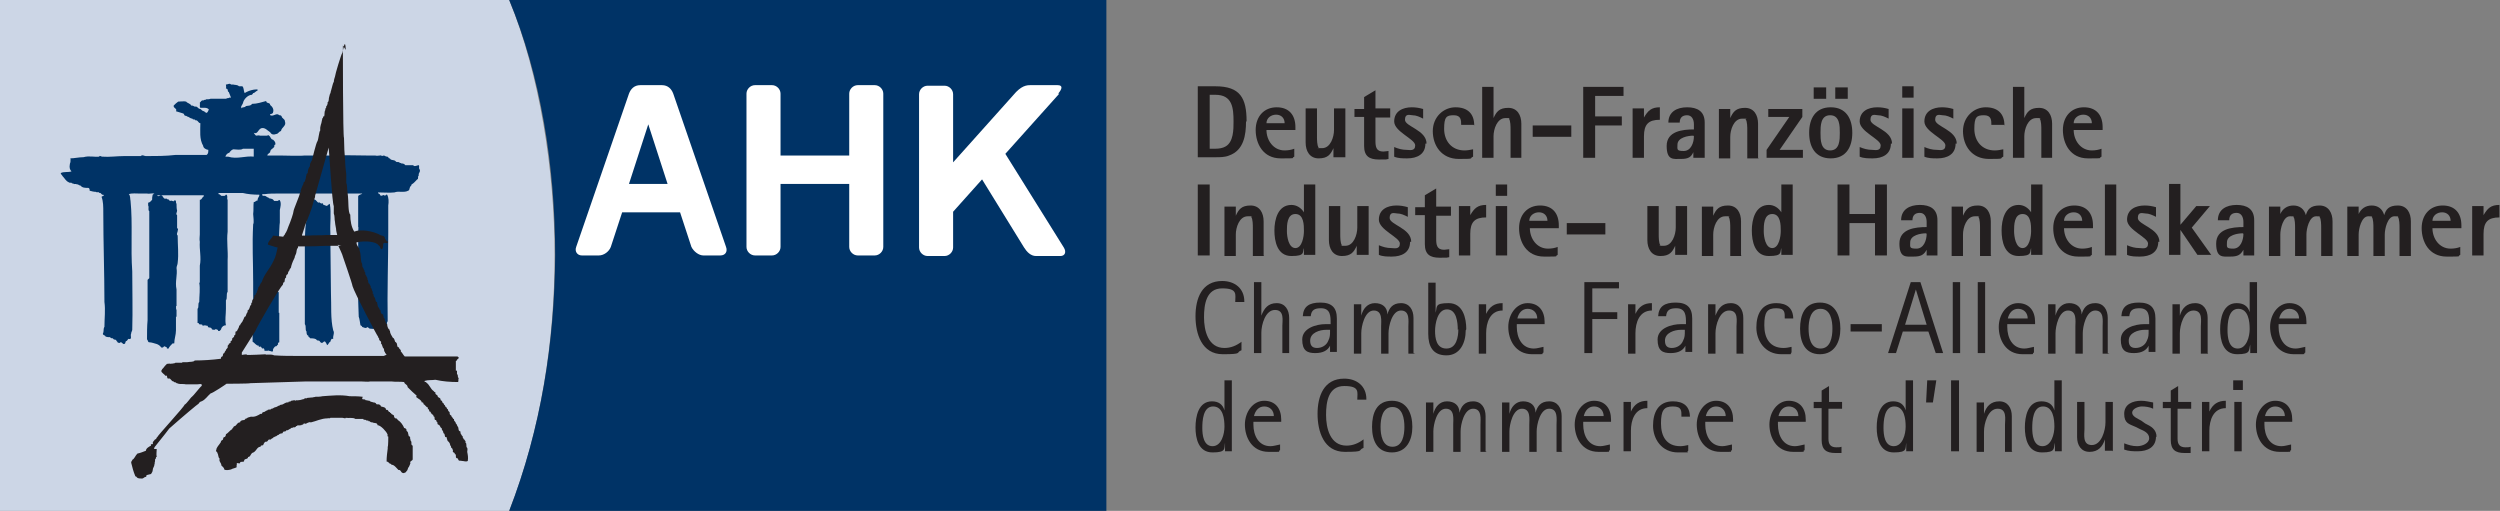 <?xml version="1.0" encoding="UTF-8"?> <svg xmlns="http://www.w3.org/2000/svg" id="svg2" version="1.1" viewBox="0 0 440.4 90"><rect x="0" y="0" width="440.4" height="90" fill="#808080" stroke="none"/><defs><style> .st0, .st1 { fill: #036; } .st2 { fill: #fff; } .st2, .st3, .st1 { fill-rule: evenodd; } .st4, .st3 { fill: #231f20; } .st5 { fill: #ccd6e6; } </style></defs><g id="g14"><g id="g20"><path id="path22" class="st3" d="M215.7,75.2c0,1.2-.5,3.4-2.1,3.4s-1.8-2-1.8-3.2.1-3.8,1.9-3.8,2,2.3,2,3.5M217,79.5v-12.5h-1.3v5.3h0c-.3-1.1-1.1-1.6-2.2-1.6-2.4,0-2.9,2.7-2.9,4.6s.5,4.4,3,4.4,2-.7,2.2-1.7h0v1.5h1.3,0Z"></path></g><g id="g24"><path id="path26" class="st3" d="M224.3,73.3h-3.4c.2-.9.8-1.7,1.8-1.7s1.7.7,1.7,1.7M225.7,74.3v-.4c0-1.9-1-3.3-3-3.3s-3.4,2-3.4,4.2,1.2,4.8,4.2,4.8,1.3,0,2-.3v-1c-.6.1-1.1.3-1.7.3-2.1,0-3-1.9-3-3.8v-.5h5Z"></path></g><g id="g28"><path id="path30" class="st3" d="M240.7,70.3c0-2.3-1.7-3.6-3.9-3.6-3.6,0-4.7,3.1-4.7,6.2s1.1,6.7,4.8,6.7,2.2-.3,3.3-.7v-1.5c-.9.7-1.9,1.1-3,1.1-2.9,0-3.6-3.1-3.6-5.4s.4-5.1,3.2-5.1,2.3,1.1,2.3,2.4h1.6Z"></path></g><g id="g32"><path id="path34" class="st3" d="M247.4,75.2c0,1.4-.3,3.5-2.1,3.5s-2.1-2.1-2.1-3.5.3-3.5,2.1-3.5,2.1,2.1,2.1,3.5M248.8,75.2c0-2.3-.9-4.6-3.6-4.6s-3.5,2.2-3.5,4.6.9,4.5,3.5,4.5,3.6-2.2,3.6-4.5"></path></g><g id="g36"><path id="path38" class="st3" d="M261.7,79.5v-6.2c0-1.4-.7-2.6-2.2-2.6s-2.1.9-2.4,2h0c0-1.3-.9-2-2.2-2s-2.1,1-2.4,2.2h0v-2h-1.3v8.7h1.3v-3.6c0-1.2.6-4,2.2-4s1.3,1.9,1.3,2.8v4.8h1.3v-3.6c0-1.2.6-4,2.2-4s1.3,1.9,1.3,2.8v4.8h1.3-.2Z"></path></g><g id="g40"><path id="path42" class="st3" d="M275.1,79.5v-6.2c0-1.4-.7-2.6-2.2-2.6s-2.1.9-2.4,2h0c0-1.3-.9-2-2.2-2s-2.1,1-2.4,2.2h0v-2h-1.3v8.7h1.3v-3.6c0-1.2.6-4,2.2-4s1.3,1.9,1.3,2.8v4.8h1.3v-3.6c0-1.2.6-4,2.2-4s1.3,1.9,1.3,2.8v4.8h1.3-.2Z"></path></g><g id="g44"><path id="path46" class="st3" d="M282.4,73.3h-3.4c.2-.9.8-1.7,1.8-1.7s1.7.7,1.7,1.7M283.8,74.3v-.4c0-1.9-1-3.3-3-3.3s-3.4,2-3.4,4.2,1.2,4.8,4.2,4.8,1.3,0,2-.3v-1c-.6.1-1.1.3-1.7.3-2.1,0-3-1.9-3-3.8v-.5h5Z"></path></g><g id="g48"><path id="path50" class="st3" d="M290.2,71.9v-1.3c-1.4,0-2.3.6-2.9,1.9h0v-1.7h-1.3v8.7h1.3v-3.6c0-1.9.7-4,2.9-4"></path></g><g id="g52"><path id="path54" class="st3" d="M297.7,73.5c0-1.9-1.1-2.8-3-2.8-2.6,0-3.5,2-3.5,4.3s1.5,4.7,4.4,4.7,1.2,0,1.8-.3v-1c-.5.1-.9.2-1.4.2-2.4,0-3.4-1.7-3.4-4s.5-3,2.1-3,1.5.8,1.5,1.8h1.5Z"></path></g><g id="g56"><path id="path58" class="st3" d="M303.9,73.3h-3.4c.2-.9.8-1.7,1.8-1.7s1.7.7,1.7,1.7M305.3,74.3v-.4c0-1.9-1-3.3-3-3.3s-3.4,2-3.4,4.2,1.2,4.8,4.2,4.8,1.3,0,2-.3v-1c-.6.1-1.1.3-1.7.3-2.1,0-3-1.9-3-3.8v-.5h5Z"></path></g><g id="g60"><path id="path62" class="st3" d="M316.7,73.3h-3.4c.2-.9.8-1.7,1.8-1.7s1.7.7,1.7,1.7M318.1,74.3v-.4c0-1.9-1-3.3-3-3.3s-3.4,2-3.4,4.2,1.2,4.8,4.2,4.8,1.3,0,2-.3v-1c-.6.1-1.1.3-1.7.3-2.1,0-3-1.9-3-3.8v-.5h5Z"></path></g><g id="g64"><path id="path66" class="st3" d="M324.5,71.9v-1.1h-2.3v-2.8l-1.3.8v2h-1.4v1.1h1.4v5.6c0,1.7.8,2.3,2.4,2.3s.7,0,1.1,0v-1.1c-.3.1-.5.1-.9.1-1,0-1.4-.5-1.4-1.5v-5.3h2.4Z"></path></g><g id="g68"><path id="path70" class="st3" d="M335.7,75.2c0,1.2-.5,3.4-2.1,3.4s-1.8-2-1.8-3.2.1-3.8,1.9-3.8,2,2.3,2,3.5M337,79.5v-12.5h-1.3v5.3h0c-.3-1.1-1.1-1.6-2.2-1.6-2.4,0-2.9,2.7-2.9,4.6s.5,4.4,3,4.4,2-.7,2.2-1.7h0v1.5h1.3,0Z"></path></g><g id="g72"><path id="path74" class="st3" d="M341.2,67h-1.7l-.2,3.9h1.2l.6-3.9h0Z"></path></g><path id="path76" class="st3" d="M345.1,67h-1.4v12.5h1.4v-12.5Z"></path><g id="g78"><path id="path80" class="st3" d="M354.4,79.5v-6.2c0-1.4-.7-2.6-2.2-2.6s-2.3.9-2.7,2.2h0v-2h-1.3v8.7h1.3v-3.6c0-1.4.7-4,2.4-4s1.3,1.9,1.3,2.8v4.8h1.3,0Z"></path></g><g id="g82"><path id="path84" class="st3" d="M361.9,75.2c0,1.2-.5,3.4-2.1,3.4s-1.8-2-1.8-3.2.1-3.8,1.9-3.8,2,2.3,2,3.5M363.2,79.5v-12.5h-1.3v5.3h0c-.3-1.1-1.1-1.6-2.3-1.6-2.4,0-2.9,2.7-2.9,4.6s.5,4.4,3,4.4,2-.7,2.3-1.7h0v1.5h1.3,0Z"></path></g><g id="g86"><path id="path88" class="st3" d="M372.2,79.5v-8.7h-1.3v3.6c0,1.4-.7,4-2.4,4s-1.3-1.9-1.3-2.8v-4.8h-1.3v6.2c0,1.4.7,2.6,2.2,2.6s2.3-.9,2.7-2.2h0v2h1.3Z"></path></g><g id="g90"><path id="path92" class="st3" d="M379.9,77c0-1.4-1-1.9-2-2.4l-.7-.5c-.5-.3-1.6-.7-1.6-1.4s1.1-1.1,1.7-1.1,1.4.1,2,.4v-1.1c-.7-.1-1.3-.3-2.1-.3-1.5,0-3,.6-3,2.3s.9,1.8,2,2.3l.8.4c.7.3,1.6.7,1.6,1.6s-1.2,1.4-2.1,1.4-1.5-.2-2.3-.5v1.1c.8.3,1.6.3,2.4.3,1.7,0,3.2-.7,3.2-2.6"></path></g><g id="g94"><path id="path96" class="st3" d="M386,71.9v-1.1h-2.3v-2.8l-1.3.8v2h-1.4v1.1h1.4v5.6c0,1.7.8,2.3,2.4,2.3s.7,0,1.1,0v-1.1c-.3.1-.5.1-.9.1-1,0-1.4-.5-1.4-1.5v-5.3h2.4Z"></path></g><g id="g98"><path id="path100" class="st3" d="M392.1,71.9v-1.3c-1.4,0-2.3.6-2.9,1.9h0v-1.7h-1.3v8.7h1.3v-3.6c0-1.9.7-4,2.9-4"></path></g><path id="path102" class="st3" d="M394.9,70.8h-1.3v8.7h1.3v-8.7ZM395.1,67h-1.7v1.7h1.7v-1.7Z"></path><g id="g104"><path id="path106" class="st3" d="M402.4,73.3h-3.4c.2-.9.8-1.7,1.8-1.7s1.7.7,1.7,1.7M403.8,74.3v-.4c0-1.9-1-3.3-3-3.3s-3.4,2-3.4,4.2,1.2,4.8,4.2,4.8,1.3,0,2-.3v-1c-.6.1-1.1.3-1.7.3-2.1,0-3-1.9-3-3.8v-.5h5,0Z"></path></g><g id="g108"><path id="path110" class="st3" d="M219.2,53.1c0-2.3-1.7-3.6-3.9-3.6-3.6,0-4.7,3.1-4.7,6.2s1.1,6.7,4.8,6.7,2.2-.3,3.3-.7v-1.5c-.9.7-1.9,1.1-3,1.1-2.9,0-3.6-3.1-3.6-5.4s.4-5.1,3.2-5.1,2.3,1.1,2.3,2.4h1.6Z"></path></g><g id="g112"><path id="path114" class="st3" d="M227.1,62.2v-6.2c0-1.4-.7-2.6-2.2-2.6s-2.2.9-2.7,2.2h0v-5.9h-1.3v12.5h1.3v-3.6c0-1.4.7-4,2.4-4s1.3,1.9,1.3,2.8v4.8h1.3,0Z"></path></g><g id="g116"><path id="path118" class="st3" d="M234.3,58.3c0,.7,0,1.1-.3,1.7-.3.8-1.1,1.3-2,1.3s-1.2-.5-1.2-1.3c0-1.4,1.7-1.9,2.8-1.9h.7,0ZM235.5,62.2v-6.1c0-1.9-.9-2.8-2.9-2.8s-3,.7-3.1,2.4h1.4c.1-1.1.7-1.4,1.8-1.4,1.7,0,1.7,1.4,1.7,2.6v.2h-.9c-1.6,0-4.1.7-4.1,2.7s.9,2.4,2.3,2.4,2.2-.5,2.6-1.3h0v1.1h1.2Z"></path></g><g id="g120"><path id="path122" class="st3" d="M249,62.2v-6.2c0-1.4-.7-2.6-2.2-2.6s-2.1.9-2.4,2h0c0-1.3-.9-2-2.2-2s-2.1,1-2.4,2.2h0v-2h-1.3v8.7h1.3v-3.6c0-1.2.6-4,2.2-4s1.3,1.9,1.3,2.8v4.8h1.3v-3.6c0-1.2.6-4,2.2-4s1.3,1.9,1.3,2.8v4.8h1.3-.1Z"></path></g><g id="g124"><path id="path126" class="st3" d="M256.9,58c0,1.3-.3,3.4-2.1,3.4s-2-1.9-2-3.1.4-3.8,2.1-3.8,1.9,2.3,1.9,3.6M258.3,58c0-2-.6-4.6-3.1-4.6s-2,.6-2.3,1.7h0v-5.3h-1.3v9c0,2.2.8,3.8,3.2,3.8s3.4-2.2,3.4-4.4"></path></g><g id="g128"><path id="path130" class="st3" d="M264.7,54.7v-1.3c-1.4,0-2.3.6-2.9,1.9h0v-1.7h-1.3v8.7h1.3v-3.6c0-1.9.7-4,2.9-4"></path></g><g id="g132"><path id="path134" class="st3" d="M270.7,56.1h-3.4c.2-.9.8-1.7,1.8-1.7s1.7.7,1.7,1.7M272.1,57.1v-.4c0-1.9-1-3.3-3-3.3s-3.4,2-3.4,4.2,1.2,4.8,4.2,4.8,1.3,0,2-.3v-1c-.6.1-1.1.3-1.7.3-2.1,0-3-1.9-3-3.8v-.5h5Z"></path></g><g id="g136"><path id="path138" class="st3" d="M285.2,50.9v-1.2h-6.1v12.5h1.4v-6h4.4v-1.2h-4.4v-4.2h4.7Z"></path></g><g id="g140"><path id="path142" class="st3" d="M291,54.7v-1.3c-1.4,0-2.3.6-2.9,1.9h0v-1.7h-1.3v8.7h1.3v-3.6c0-1.9.7-4,2.9-4"></path></g><g id="g144"><path id="path146" class="st3" d="M296.8,58.3c0,.7,0,1.1-.3,1.7-.3.8-1.1,1.3-2,1.3s-1.2-.5-1.2-1.3c0-1.4,1.7-1.9,2.8-1.9h.7,0ZM298.1,62.2v-6.1c0-1.9-.9-2.8-2.9-2.8s-3,.7-3.1,2.4h1.4c.1-1.1.7-1.4,1.8-1.4,1.7,0,1.7,1.4,1.7,2.6v.2h-.9c-1.6,0-4.1.7-4.1,2.7s.9,2.4,2.3,2.4,2.2-.5,2.6-1.3h0v1.1h1.2Z"></path></g><g id="g148"><path id="path150" class="st3" d="M307.1,62.2v-6.2c0-1.4-.7-2.6-2.2-2.6s-2.2.9-2.7,2.2h0v-2h-1.3v8.7h1.3v-3.6c0-1.4.7-4,2.4-4s1.3,1.9,1.3,2.8v4.8h1.3,0Z"></path></g><g id="g152"><path id="path154" class="st3" d="M315.9,56.2c0-1.9-1.1-2.8-3-2.8-2.6,0-3.5,2-3.5,4.3s1.5,4.7,4.4,4.7,1.2,0,1.8-.3v-1c-.5.1-.9.2-1.4.2-2.4,0-3.4-1.7-3.4-4s.5-3,2.1-3,1.5.8,1.5,1.8h1.5Z"></path></g><g id="g156"><path id="path158" class="st3" d="M322.8,57.9c0,1.4-.3,3.5-2.1,3.5s-2.1-2.1-2.1-3.5.3-3.5,2.1-3.5,2.1,2.1,2.1,3.5M324.2,57.9c0-2.3-.9-4.6-3.6-4.6s-3.5,2.2-3.5,4.6.9,4.5,3.5,4.5,3.6-2.2,3.6-4.5"></path></g><path id="path160" class="st3" d="M331.5,57.1h-5.5v1.3h5.5v-1.3Z"></path><g id="g162"><path id="path164" class="st3" d="M339.3,57.2h-3.7l1.9-6.2h0l1.9,6.2ZM342.3,62.2l-4-12.5h-1.7l-4,12.5h1.4l1.2-3.8h4.5l1.3,3.8h1.4Z"></path></g><path id="path166" class="st3" d="M345.3,49.7h-1.3v12.5h1.3v-12.5Z"></path><path id="path168" class="st3" d="M349.7,49.7h-1.3v12.5h1.3v-12.5Z"></path><g id="g170"><path id="path172" class="st3" d="M357.1,56.1h-3.4c.2-.9.8-1.7,1.8-1.7s1.7.7,1.7,1.7M358.5,57.1v-.4c0-1.9-1-3.3-3-3.3s-3.4,2-3.4,4.2,1.2,4.8,4.2,4.8,1.3,0,2-.3v-1c-.6.1-1.1.3-1.7.3-2.1,0-3-1.9-3-3.8v-.5h5,0Z"></path></g><g id="g174"><path id="path176" class="st3" d="M371.3,62.2v-6.2c0-1.4-.7-2.6-2.2-2.6s-2.1.9-2.4,2h0c0-1.3-.9-2-2.2-2s-2.1,1-2.4,2.2h0v-2h-1.3v8.7h1.3v-3.6c0-1.2.6-4,2.2-4s1.3,1.9,1.3,2.8v4.8h1.3v-3.6c0-1.2.6-4,2.2-4s1.3,1.9,1.3,2.8v4.8h1.3-.1Z"></path></g><g id="g178"><path id="path180" class="st3" d="M378.5,58.3c0,.7,0,1.1-.3,1.7-.3.8-1.1,1.3-2,1.3s-1.2-.5-1.2-1.3c0-1.4,1.7-1.9,2.8-1.9h.7,0ZM379.7,62.2v-6.1c0-1.9-.9-2.8-2.9-2.8s-3,.7-3.1,2.4h1.4c.1-1.1.7-1.4,1.8-1.4,1.7,0,1.7,1.4,1.7,2.6v.2h-.9c-1.6,0-4.1.7-4.1,2.7s.9,2.4,2.3,2.4,2.2-.5,2.6-1.3h0v1.1h1.2Z"></path></g><g id="g182"><path id="path184" class="st3" d="M388.9,62.2v-6.2c0-1.4-.7-2.6-2.2-2.6s-2.3.9-2.7,2.2h0v-2h-1.3v8.7h1.3v-3.6c0-1.4.7-4,2.4-4s1.3,1.9,1.3,2.8v4.8h1.3,0Z"></path></g><g id="g186"><path id="path188" class="st3" d="M396.3,58c0,1.2-.5,3.4-2.1,3.4s-1.8-2-1.8-3.2.1-3.8,1.9-3.8,2,2.3,2,3.5M397.6,62.2v-12.5h-1.3v5.3h0c-.3-1.1-1.1-1.6-2.3-1.6-2.4,0-2.9,2.7-2.9,4.6s.5,4.4,3,4.4,2-.7,2.3-1.7h0v1.5h1.3,0Z"></path></g><g id="g190"><path id="path192" class="st3" d="M404.9,56.1h-3.4c.2-.9.8-1.7,1.8-1.7s1.7.7,1.7,1.7M406.3,57.1v-.4c0-1.9-1-3.3-3-3.3s-3.4,2-3.4,4.2,1.2,4.8,4.2,4.8,1.3,0,2-.3v-1c-.6.1-1.1.3-1.7.3-2.1,0-3-1.9-3-3.8v-.5h5,0Z"></path></g><path id="path194" class="st3" d="M213.1,32.5h-2.1v12.5h2.1v-12.5Z"></path><g id="g196"><path id="path198" class="st3" d="M222.6,45v-6c0-1.5-.7-2.8-2.3-2.8s-2.1.7-2.6,1.8h0v-1.6h-2v8.7h2v-3.8c0-1.2.6-3.2,2.1-3.2s.5,0,.6.1c.3.3.3,1.5.3,1.9v5h2,0Z"></path></g><g id="g200"><path id="path202" class="st3" d="M229.7,40.7c0,.9-.3,3-1.5,3s-1.5-2-1.5-3,0-3,1.5-3,1.5,2,1.5,3M231.7,45v-12.5h-2v4.9h0c-.5-.8-1.3-1.3-2.2-1.3-2.4,0-3,2.6-3,4.5s.5,4.5,3,4.5,1.9-.7,2.2-1.4h0v1.2h2Z"></path></g><g id="g204"><path id="path206" class="st3" d="M241.1,45v-8.7h-2v3.8c0,1.2-.6,3.2-2.1,3.2s-.5,0-.6-.1c-.3-.3-.3-1.5-.3-1.9v-5h-2v6c0,1.5.7,2.8,2.3,2.8s2.1-.7,2.6-1.8h0v1.6h2.1Z"></path></g><g id="g208"><path id="path210" class="st3" d="M248.6,42.6c0-2.4-3.8-3-3.8-4.2s.9-.8,1.3-.8c.7,0,1.3.3,1.9.6v-1.7c-.7-.2-1.3-.3-2-.3-1.6,0-3.1.7-3.1,2.5s3.7,3.1,3.7,4.2-1,.8-1.5.8c-.8,0-1.5-.2-2.2-.5v1.7c.7.3,1.5.3,2.3.3,1.7,0,3.2-.7,3.2-2.6"></path></g><g id="g212"><path id="path214" class="st3" d="M255.6,37.8v-1.4h-2.6v-3.2l-2,1.2v2.1h-1.7v1.4h1.7v5.1c0,1.8.9,2.4,2.6,2.4s1.1,0,1.7-.1v-1.4c-.3,0-.6.1-.9.1-1.3,0-1.4-.9-1.4-1.9v-4.1h2.6Z"></path></g><g id="g216"><path id="path218" class="st3" d="M261.8,38.2v-2.1c-1.5,0-2.1.6-2.8,1.8h0v-1.6h-2v8.7h2v-3.8c0-2.1.8-2.9,2.8-2.9"></path></g><path id="path220" class="st3" d="M265.5,36.3h-2v8.7h2v-8.7ZM265.5,32.5h-2v2h2v-2Z"></path><g id="g222"><path id="path224" class="st3" d="M272.6,38.9h-3.2c0-.9.8-1.5,1.7-1.5s1.5.6,1.5,1.5M274.6,40.2v-.5c0-2.1-1.1-3.5-3.3-3.5s-3.7,1.6-3.7,4,1.3,5,4.4,5,1.7,0,2.4-.3v-1.4c-.5.2-1.1.3-1.7.3-2,0-3.2-1.8-3.2-3.6h5.2Z"></path></g><path id="path226" class="st3" d="M282.8,39.3h-6.8v2h6.8v-2Z"></path><g id="g228"><path id="path230" class="st3" d="M297.2,45v-8.7h-2v3.8c0,1.2-.6,3.2-2.1,3.2s-.5,0-.6-.1c-.3-.3-.3-1.5-.3-1.9v-5h-2v6c0,1.5.7,2.8,2.3,2.8s2.1-.7,2.6-1.8h0v1.6h2.1Z"></path></g><g id="g232"><path id="path234" class="st3" d="M306.7,45v-6c0-1.5-.7-2.8-2.3-2.8s-2.1.7-2.6,1.8h0v-1.6h-2v8.7h2v-3.8c0-1.2.6-3.2,2.1-3.2s.5,0,.6.1c.3.3.3,1.5.3,1.9v5h2,0Z"></path></g><g id="g236"><path id="path238" class="st3" d="M313.7,40.7c0,.9-.3,3-1.5,3s-1.5-2-1.5-3,0-3,1.5-3,1.5,2,1.5,3M315.8,45v-12.5h-2v4.9h0c-.5-.8-1.3-1.3-2.2-1.3-2.4,0-3,2.6-3,4.5s.5,4.5,3,4.5,1.9-.7,2.2-1.4h0v1.2h2Z"></path></g><g id="g240"><path id="path242" class="st3" d="M332.4,45v-12.5h-2.1v5.2h-4.5v-5.2h-2.1v12.5h2.1v-5.7h4.5v5.7h2.1Z"></path></g><g id="g244"><path id="path246" class="st3" d="M339.4,41.2c0,1.1-.5,2.6-1.8,2.6s-1.1-.3-1.1-1.1c0-1.3,1.9-1.6,2.8-1.6M341.3,45v-6.2c0-2-1.3-2.7-3.1-2.7s-3.3.8-3.3,2.7h2c0-.9.5-1.3,1.3-1.3s1.2.7,1.2,1.6v.9c-2,0-4.8.3-4.8,2.9s1.2,2.3,2.5,2.3,1.8-.3,2.3-1.2h0v1h2Z"></path></g><g id="g248"><path id="path250" class="st3" d="M350.7,45v-6c0-1.5-.7-2.8-2.3-2.8s-2.1.7-2.6,1.8h0v-1.6h-2v8.7h2v-3.8c0-1.2.6-3.2,2.1-3.2s.5,0,.6.1c.3.3.3,1.5.3,1.9v5h2,0Z"></path></g><g id="g252"><path id="path254" class="st3" d="M357.8,40.7c0,.9-.3,3-1.5,3s-1.5-2-1.5-3,0-3,1.5-3,1.5,2,1.5,3M359.8,45v-12.5h-2v4.9h0c-.5-.8-1.3-1.3-2.2-1.3-2.4,0-3,2.6-3,4.5s.5,4.5,3,4.5,1.9-.7,2.2-1.4h0v1.2h2Z"></path></g><g id="g256"><path id="path258" class="st3" d="M366.8,38.9h-3.2c0-.9.8-1.5,1.7-1.5s1.5.6,1.5,1.5M368.7,40.2v-.5c0-2.1-1.1-3.5-3.3-3.5s-3.7,1.6-3.7,4,1.3,5,4.4,5,1.7,0,2.4-.3v-1.4c-.5.2-1.1.3-1.7.3-2,0-3.2-1.8-3.2-3.6h5.2Z"></path></g><path id="path260" class="st3" d="M372.8,32.5h-2v12.5h2v-12.5Z"></path><g id="g262"><path id="path264" class="st3" d="M380.4,42.6c0-2.4-3.8-3-3.8-4.2s.9-.8,1.3-.8c.7,0,1.3.3,1.9.6v-1.7c-.7-.2-1.3-.3-2-.3-1.6,0-3.1.7-3.1,2.5s3.7,3.1,3.7,4.2-1,.8-1.5.8c-.8,0-1.5-.2-2.2-.5v1.7c.7.3,1.5.3,2.3.3,1.7,0,3.2-.7,3.2-2.6"></path></g><g id="g266"><path id="path268" class="st3" d="M389.6,45l-3.5-4.9,3.2-3.8h-2.4l-2.8,3.3v-7.2h-2v12.5h2v-4.4h0l3,4.4h2.4Z"></path></g><g id="g270"><path id="path272" class="st3" d="M395.2,41.2c0,1.1-.5,2.6-1.8,2.6s-1.1-.3-1.1-1.1c0-1.3,1.9-1.6,2.8-1.6M397.1,45v-6.2c0-2-1.3-2.7-3.1-2.7s-3.3.8-3.3,2.7h2c0-.9.5-1.3,1.3-1.3s1.2.7,1.2,1.6v.9c-2,0-4.8.3-4.8,2.9s1.2,2.3,2.5,2.3,1.8-.3,2.3-1.2h0v1h2Z"></path></g><g id="g274"><path id="path276" class="st3" d="M410.9,45v-6c0-1.5-.7-2.8-2.3-2.8s-2.1.7-2.4,1.7h0c-.3-1.1-1.1-1.7-2.2-1.7s-1.9.6-2.3,1.5h0v-1.3h-2v8.7h2v-3.8c0-1,.5-3.2,1.7-3.2s.5,0,.6.1c.3.3.3,1.5.3,1.9v5h2v-3.8c0-1,.5-3.2,1.7-3.2s.5,0,.6.1c.3.3.3,1.5.3,1.9v5h2,0Z"></path></g><g id="g278"><path id="path280" class="st3" d="M424.7,45v-6c0-1.5-.7-2.8-2.3-2.8s-2.1.7-2.4,1.7h0c-.3-1.1-1.1-1.7-2.2-1.7s-1.9.6-2.3,1.5h0v-1.3h-2v8.7h2v-3.8c0-1,.5-3.2,1.7-3.2s.5,0,.6.1c.3.3.3,1.5.3,1.9v5h2v-3.8c0-1,.5-3.2,1.7-3.2s.5,0,.6.1c.3.3.3,1.5.3,1.9v5h2,0Z"></path></g><g id="g282"><path id="path284" class="st3" d="M431.7,38.9h-3.2c0-.9.8-1.5,1.7-1.5s1.5.6,1.5,1.5M433.6,40.2v-.5c0-2.1-1.1-3.5-3.3-3.5s-3.7,1.6-3.7,4,1.3,5,4.4,5,1.7,0,2.4-.3v-1.4c-.5.2-1.1.3-1.7.3-2,0-3.2-1.8-3.2-3.6h5.2Z"></path></g><g id="g286"><path id="path288" class="st3" d="M440.3,38.2v-2.1c-1.5,0-2.1.6-2.8,1.8h0v-1.6h-2v8.7h2v-3.8c0-2.1.8-2.9,2.8-2.9"></path></g><g id="g290"><path id="path292" class="st3" d="M217.3,21.4c0,1.4,0,3.6-1.4,4.4-.5.3-1.2.4-1.8.4h-1v-9.5h1c3,0,3.2,2.3,3.2,4.7M219.6,21.4c0-4.1-1.1-6.2-5.5-6.2h-3.1v12.5h3.1c.8,0,1.7,0,2.4-.3,2.6-.9,3-3.6,3-6"></path></g><g id="g294"><path id="path296" class="st3" d="M226.3,21.7h-3.2c0-.9.8-1.5,1.7-1.5s1.5.6,1.5,1.5M228.2,22.9v-.5c0-2.1-1.1-3.5-3.3-3.5s-3.7,1.6-3.7,4,1.3,5,4.4,5,1.7,0,2.4-.3v-1.4c-.5.2-1.1.3-1.7.3-2,0-3.2-1.8-3.2-3.6h5.2Z"></path></g><g id="g298"><path id="path300" class="st3" d="M237,27.8v-8.7h-2v3.8c0,1.2-.6,3.2-2.1,3.2s-.5,0-.6-.1c-.3-.3-.3-1.5-.3-1.9v-5h-2v6c0,1.5.7,2.8,2.3,2.8s2.1-.7,2.6-1.8h0v1.6h2.1Z"></path></g><g id="g302"><path id="path304" class="st3" d="M244.9,20.5v-1.4h-2.6v-3.2l-2,1.2v2.1h-1.7v1.4h1.7v5.1c0,1.8.9,2.4,2.6,2.4s1.1,0,1.7-.1v-1.4c-.3,0-.6.1-.9.1-1.3,0-1.4-.9-1.4-1.9v-4.1h2.6Z"></path></g><g id="g306"><path id="path308" class="st3" d="M251.3,25.3c0-2.4-3.8-3-3.8-4.2s.9-.8,1.3-.8c.7,0,1.3.3,1.9.6v-1.7c-.7-.2-1.3-.3-2-.3-1.6,0-3.1.7-3.1,2.5s3.7,3.1,3.7,4.2-1,.8-1.5.8c-.8,0-1.5-.2-2.2-.5v1.7c.7.3,1.5.3,2.3.3,1.7,0,3.2-.7,3.2-2.6"></path></g><g id="g310"><path id="path312" class="st3" d="M259.7,22.1c0-2.1-1.2-3.2-3.3-3.2s-4,1.7-4,4.2,1.5,4.9,4.6,4.9,1.7-.1,2.5-.4v-1.3c-.5.1-1,.2-1.5.2-2.3,0-3.6-1.7-3.6-3.8s.4-2.4,1.7-2.4,1.3.9,1.3,1.7h2.2Z"></path></g><g id="g314"><path id="path316" class="st3" d="M268,27.8v-6c0-1.5-.7-2.8-2.3-2.8s-2.1.7-2.6,1.8h0v-5.5h-2v12.5h2v-3.8c0-1.2.6-3.2,2.1-3.2s.5,0,.6.1c.3.3.3,1.5.3,1.9v5h2,0Z"></path></g><path id="path318" class="st3" d="M276.8,22.1h-6.8v2h6.8v-2Z"></path><g id="g320"><path id="path322" class="st3" d="M286,16.9v-1.6h-7.1v12.5h2.1v-5.7h4.7v-1.6h-4.7v-3.6s5,0,5,0Z"></path></g><g id="g324"><path id="path326" class="st3" d="M292.4,21v-2.1c-1.5,0-2.1.6-2.8,1.8h0v-1.6h-2v8.7h2v-3.8c0-2.1.8-2.9,2.8-2.9"></path></g><g id="g328"><path id="path330" class="st3" d="M298.4,24c0,1.1-.5,2.6-1.8,2.6s-1.1-.3-1.1-1.1c0-1.3,1.9-1.6,2.8-1.6M300.3,27.8v-6.2c0-2-1.3-2.7-3.1-2.7s-3.3.8-3.3,2.7h2c0-.9.5-1.3,1.3-1.3s1.2.7,1.2,1.6v.9c-2,0-4.8.3-4.8,2.9s1.2,2.3,2.5,2.3,1.8-.3,2.2-1.2h0v1h2Z"></path></g><g id="g332"><path id="path334" class="st3" d="M309.7,27.8v-6c0-1.5-.7-2.8-2.3-2.8s-2.1.7-2.6,1.8h0v-1.6h-2v8.7h2v-3.8c0-1.2.6-3.2,2.1-3.2s.5,0,.6.1c.3.3.3,1.5.3,1.9v5h2,0Z"></path></g><g id="g336"><path id="path338" class="st3" d="M317.6,27.8v-1.4h-4.1l4-5.8v-1.4h-6v1.4h3.7l-4,5.8v1.4h6.4Z"></path></g><g id="g340"><path id="path342" class="st3" d="M324.1,23.4c0,1.2,0,3.1-1.7,3.1s-1.7-1.9-1.7-3.1,0-3.1,1.7-3.1,1.7,1.9,1.7,3.1M326.3,23.4c0-2.5-1.1-4.5-3.8-4.5s-3.8,2-3.8,4.5,1.1,4.5,3.8,4.5,3.8-2,3.8-4.5M321.7,15.4h-2.2v2h2.2v-2ZM325.5,15.4h-2.2v2h2.2v-2Z"></path></g><g id="g344"><path id="path346" class="st3" d="M333.3,25.3c0-2.4-3.8-3-3.8-4.2s.9-.8,1.3-.8c.7,0,1.3.3,1.9.6v-1.7c-.7-.2-1.3-.3-2-.3-1.6,0-3.1.7-3.1,2.5s3.7,3.1,3.7,4.2-1,.8-1.5.8c-.8,0-1.5-.2-2.2-.5v1.7c.7.3,1.5.3,2.3.3,1.7,0,3.2-.7,3.2-2.6"></path></g><path id="path348" class="st3" d="M337.1,19.1h-2v8.7h2v-8.7ZM337.1,15.2h-2v2h2v-2Z"></path><g id="g350"><path id="path352" class="st3" d="M344.7,25.3c0-2.4-3.8-3-3.8-4.2s.9-.8,1.3-.8c.7,0,1.3.3,1.9.6v-1.7c-.7-.2-1.3-.3-2-.3-1.6,0-3.1.7-3.1,2.5s3.7,3.1,3.7,4.2-1,.8-1.5.8c-.8,0-1.5-.2-2.2-.5v1.7c.7.3,1.5.3,2.3.3,1.7,0,3.2-.7,3.2-2.6"></path></g><g id="g354"><path id="path356" class="st3" d="M353.1,22.1c0-2.1-1.2-3.2-3.3-3.2s-4,1.7-4,4.2,1.5,4.9,4.6,4.9,1.7-.1,2.5-.4v-1.3c-.5.1-1,.2-1.5.2-2.3,0-3.6-1.7-3.6-3.8s.4-2.4,1.7-2.4,1.3.9,1.3,1.7h2.2Z"></path></g><g id="g358"><path id="path360" class="st3" d="M361.5,27.8v-6c0-1.5-.7-2.8-2.3-2.8s-2.1.7-2.6,1.8h0v-5.5h-2v12.5h2v-3.8c0-1.2.6-3.2,2.1-3.2s.5,0,.6.1c.3.3.3,1.5.3,1.9v5h2,0Z"></path></g><g id="g362"><path id="path364" class="st3" d="M368.5,21.7h-3.2c0-.9.8-1.5,1.7-1.5s1.5.6,1.5,1.5M370.4,22.9v-.5c0-2.1-1.1-3.5-3.3-3.5s-3.7,1.6-3.7,4,1.3,5,4.4,5,1.7,0,2.4-.3v-1.4c-.5.2-1.1.3-1.7.3-2,0-3.2-1.8-3.2-3.6h5.2Z"></path></g><g id="g366"><path id="path368" class="st5" d="M89.7,0H0v90h89.7c5.7-14.6,8-30.2,8-45.1s-2.6-31.7-8-44.9"></path></g><g id="g370"><path id="path372" class="st0" d="M194.9,90h-105.2c5.6-14.5,8-29.6,8.1-45,0-15.9-2.6-31.8-8.1-45h105.2v90Z"></path></g><g id="g374"><path id="path376" class="st2" d="M149.6,16.5c0-.8.7-1.5,1.5-1.5h3c.8,0,1.5.7,1.5,1.5v27c0,.8-.7,1.5-1.5,1.5h-3c-.8,0-1.5-.7-1.5-1.5v-11.1h-12.1v11.1c0,.8-.7,1.5-1.5,1.5h-3c-.8,0-1.5-.7-1.5-1.5v-27c0-.8.7-1.5,1.5-1.5h3c.8,0,1.5.7,1.5,1.5v10.9h12.1v-10.9h0Z"></path></g><g id="g378"><path id="path380" class="st2" d="M186.4,16.5c.7-.8.9-1.5-.1-1.5h-4.4c-.8,0-1.6-.1-2.9,1.2l-11.1,12.4v-12c0-.8-.7-1.5-1.5-1.5h-3c-.8,0-1.5.7-1.5,1.5v27c0,.8.7,1.5,1.5,1.5h3c.8,0,1.5-.7,1.5-1.5v-6.3l5.1-5.7,7.4,12c.5.8,1.2,1.5,2.1,1.5h4.3c.8,0,1.1-.7.6-1.5l-10.3-16.5,9.5-10.6h0Z"></path></g><g id="g382"><path id="path384" class="st2" d="M110.8,32.4h6.8l-3.4-10.5-3.4,10.5ZM116.6,15c1.1,0,1.7.7,2,1.5l9.3,27c.3.8-.1,1.5-1,1.5h-3c-.8,0-1.7-.7-2.1-1.5l-2-6.1h-10.2l-2,6.1c-.3.8-1.2,1.5-2.1,1.5h-3c-.8,0-1.3-.7-1-1.5l9.3-27c.3-.8.9-1.5,2-1.5h3.7Z"></path></g><g id="g386"><path id="path388" class="st1" d="M58.2,42.4c0,2.7.1,6.4.1,9.2.1,2.2-.1,4.6.4,6.6.3.5-.1.9,0,1.5h-.3c0,.1-.2.3-.2.5-.3.1-.3.5-.6.6,0-.2-.2-.4-.3-.6-.3-.2-.3.2-.6.2s-.3-.3-.5-.4c-.1,0-.3,0-.4-.1-.2-.3-.7-.3-1.1-.3,0,0-.1,0-.1-.1h0c-.1-.1-.3-.1-.3-.4-.3,0-.3-.5-.3-.7-.3-.3,0-.9-.3-1.3,0-4.3,0-9.8,0-14.2,0-1.2.1-3.1.2-3.6.3-1.7.3-2.4.5-3.9l.8-.3c.5,0,.6.5.9.6.3-.2.3.3.7.1.1,0,.1.2.2.3.3,0,.5.3.7.1,0-.1.3-.2.4-.3.3,1.7,0,3.4.1,5.2v1.5h.1Z"></path></g><g id="g390"><path id="path392" class="st1" d="M44.8,27.6c-1.6-.2-3,.5-4.6,0-.2,0-.5,0-.5,0,.1-.3.3-.6.7-.7.2-.3.4-.5.7-.6.5,0,1.3.2,1.7-.1h1.9v1.4h0ZM49.1,51.5v3.6h.1v5.2c-.2,0-.3.2-.2.4-.2,0-.2.4-.5.3-.2.2-.5.5-.4.8-.1.3-.4,0-.7,0,0-.1-.3,0-.3,0h-.5c0-.5-.3-.5-.3-.4-.3,0-.2-.5-.6-.3,0,0-.2,0-.1-.2-.5,0-.7-.5-1.1-.7,0-.2,0-.4,0-.5v-1.3c.3-.2.1-5.4.1-6.3v-2.3c0-3.9-.2-6.5,0-10.3.2-.3,0-1.4,0-1.8.1-.7,0-1.5.1-2.1.3,0,.4-.3.7-.3-.1-.4.3-.6.3-1-1.1,0-2.1-.1-2.9-.3h-4.3s0,.1,0,.2c.3,0,.3.2.5.3h.5c.3,0,.2-.3.4-.2.3.3,0,.7.2.9v5.6h0c-.2,1.7.1,3.4,0,5h0c0,1.9,0,3.8,0,5.6-.3.4,0,1.1-.3,1.5v1.5h0c0,1.1-.2,1.9,0,2.9-.4,0-.6.2-.8.5,0,.2-.1.3-.3.5-.1,0-.3,0-.3,0,.1-.2-.1-.2-.3-.3,0,0-.1,0-.2,0,0,.1,0,0-.1.1-.2,0-.5,0-.5-.2-.2-.4-.7,0-.7-.5-.3,0-.5-.2-.9,0,0-.5-.7,0-.7-.5h-.2v-2.5c.3-.3,0-.9.3-1.2,0-1.1.2-2.3,0-3.4h.1c0-1.1,0-2.1,0-3,.3-1.4-.1-2.8,0-4.2-.1-.5,0-.9,0-1.3v-6.1c.4,0,.4-.5.7-.6v-.2h-8.2c.1.3.4.1.6,0,.5,0,.4.7.9.6.3-.1.3.3.5.1,0,.1.2.3.3.3.3-.2.6.3.7-.1.2,0,.3,0,.3.2,0,.1,0,.3.1.4,0,.3,0,.9.1,1.2,0,.3-.3.6,0,.8v2.3c.3.1.1.3.1.5s-.2.4-.1.7c.1,0,0,0,.1.1,0,1.7.2,3.2,0,4.8,0,.3-.2.6-.2.9.2,1.3-.3,2.4,0,3.8h0v2.9c-.2,0,0,.4-.1.6h.1v1.3q0,0-.1,0c0,.7,0,1.5,0,2.2v.2c0,.8-.3,1.5-.3,2.3h-.3c-.3.3-.6.6-.7.9h-.3c0,0,0-.1,0-.2-.1,0-.3-.2-.5-.2-.1.2-.3.3-.5.2-.2-.3-.5-.5-.8-.6-.4-.1-.9-.3-1.3-.3-.3,0-.2-.4-.4-.5,0-1.1,0-2.3.1-3.4v-7.1c0,0,.3-.3.3-.3v-10h0v-1.8c-.3-.2,0-.7-.2-1v-.5c.3,0,.5-.3.7-.5,0-.3,0-.5.1-.9l.3-.2c-.4-.1-.9.1-1.3,0-.4,0-.9,0-1.2,0-.7,0-1.4-.1-2,.1.3.3.2.8.3,1.2.4,4,0,8.3.3,12.4,0,3.4.1,6.8,0,10.3,0,.2-.2.4-.2.7-.2.3.3,1.1-.5.9-.1.1-.2.4-.4.4h0s0,.1-.1.1c0,.2,0,.3-.2.4-.3.1-.4-.4-.7-.3,0,.2-.4.1-.5,0,0-.2-.3-.2-.2-.4-.2-.1-.5,0-.6-.3-.2,0-.4,0-.5-.2-.3,0-.5,0-.8-.1,0-.3-.7-.2-.4-.7.1-.3,0-.8.2-1,0-1.5.2-3,0-4.4,0-5.2-.2-10.4-.2-15.7h0c0-1.1,0-2-.3-2.8,0-.2.6-.1.3-.4-.4.1-.3-.4-.7-.3-.1-.3-.4,0-.6-.2-.4,0-.7-.1-1.1-.2,0-.2,0-.5-.3-.5-.5,0-1,0-1.3-.4-.3,0-.4-.3-.7-.2,0-.2-.3,0-.5-.1,0-.1-.3,0-.4-.2-.2,0-.5,0-.5-.1-.5-.2-.7-.7-1.1-1.1,0-.1-.3-.3-.3-.5.5-.3,1.3-.1,1.9-.3-.3-.3-.4-.7-.3-1.2,0-.3.2-.4.1-.7.1,0,0-.3,0-.4.7,0,1.5-.2,2.2-.2h.1c1-.3,1.9,0,2.8-.1,0-.3.3,0,.5,0,1.3.1,2.6-.1,3.8-.1h3c.3-.3.6,0,.9,0,1.7,0,3.5,0,5.2-.2h5.5c.3-.2.3-.5.3-.9-.3,0-.9-.3-.9-.7-.7-1.2-.5-2.6-.5-4-.4,0-.4-.6-.9-.5,0-.3-.4,0-.5-.3-.3,0-.5-.2-.7-.3-.2,0-.3-.2-.5-.2-.3,0-.2-.3-.4-.4l-1.3-.4c.3-.5-.5-.5-.4-1,.3-.3.5-.5.8-.7.5,0,1-.1,1.4,0,.2.3.7.3.9.7.2,0,.3,0,.4.1h.1c0,.2.2,0,.3.1h.1c.2,0,.3.4.7.4.2.1.3.4.7.4,0,.2.3.2.4.3.2-.1.3-.4.4-.6-.3-.4-.9-.3-1.5-.3-.2-.3,0-.6-.1-.9.2-.2.3-.5.7-.4,0-.2.3,0,.4-.2.3,0,.6,0,.8-.1.9,0,1.9,0,2.8,0,0-.2.3,0,.5-.2.1,0,.3,0,.3,0-.1-.3-.3-.7-.4-1-.3,0,0-.6-.5-.6.1-.3,0-.5,0-.7.3,0,.7-.3.9,0h.4c.3.1.7,0,1,.3h.6c.3.3.2.8.4,1.2.5-.3,1-.5,1.6-.6.2,0,.6-.1.7,0,0,0,0,.2-.1.2-.3.1-.4.4-.7.4,0,.1-.1.1-.2.3-.7,0-1.5.8-1.6,1.5-.1.1-.1.3-.3.5v.4c.2-.3.7-.1.8-.4.3-.1.9,0,1.1-.4.9,0,1.7-.3,2.5-.5,0,.5.7.2.7.7.4.3.7.8.5,1.3,0,.2-.3.3-.5.3,0,0,0,.1,0,.2.6.3,1.1-.5,1.6,0,.1,0,.3,0,.3.1s0,0,.1,0c0,.5.6.5.6,1,.3.8-.6,1-.7,1.7-.3,0-.5.5-.8.5h0c-.5.2-.9.1-1.1-.3-.5-.3-.9-.9-1.6-.7-.6.3-.6,1.1-1.3.8h0c.1.2.3.4.4.5.3,0,.5-.1.7,0h1.3c0-.1.3-.1.3,0,.3.2.3.7.7.7.3.3.5.5.4.9-.3,0-.1.3-.2.4-.2.3-.7.4-.7.9-.1.2-.5.3-.5.6h2.3s3.9.1,4.2,0h5.6c1.1-.1,4,0,5.5,0h1.4c.3.1.6,0,.8,0,.3-.1.3.2.7,0,.2,0,.3.2.6.2s.2.4.5.3c.1.4.7.2,1,.5.1.3.7,0,.7.3,0,0,.3,0,.3.1.2,0,.5,0,.7.3h1.4c.1.3.6.1.9,0,.3,0,0,.5.2.7.3.5-.3.7-.1,1.1-.3.1,0,.7-.3.7-.3.3-.6.7-1,.9,0,.3-.3.3-.3.6-.1.1,0,.4-.3.5-.7.4-1.7,0-2.4.3-.9.1-2,0-2.9,0h0c0,.2.1.2.3.3,0,.1.1.2.2.3.3,0,.5-.3.7,0,.1,0,.2-.3.4-.2.3.5.3,1.3.2,1.9v4.8c0,4.7-.2,10.5-.1,15.6-.3.3,0,.9-.3,1.3,0,.3.1.7-.3.7,0,.3-.2.3-.3.4h0c0,0,0,.1-.1.1-.4,0-.6-1.3-.8-.9,0,.2-.4-.3-.6-.3-.1.1-.4,0-.7,0s-.3-.4-.6-.2c-.1.2-.5,0-.8-.1,0-.2-.2-.2-.3-.3,0,0-.2-1.4-.3-1.5,0-.5-.2-4.2-.1-6.6v-8.3c0-.3.1-1,0-.9,0-1.2,0-2.1,0-4.4v-1c0-.3.8-.4.7-.5h-5c-1.9,0-9.9,0-9.9,0-.7,0-1.5,0-2.2.1h-.5c0,.2,0,.2.1.3h.3c.3,0,.4.3.7.3,0,.2.5.2.5.2,0,.1.1,0,.2.1.1,0,.2.2.3.3.2,0,.5,0,.6,0,.2,0,.2-.3.4-.1.3.5.1,1.2,0,1.7v2.2c-.1,0-.4,9.7-.5,12"></path></g><g id="g394"><path id="path396" class="st4" d="M63.8,70.2c0,.3.5,0,.6.3.3,0,.4.1.7.1.1.2.5.2.7.3.1,0,.4,0,.5.3.2,0,.3.1.5,0,0,.2.3.1.3.4.3.1.9.1.9.6.5-.1.3.4.7.4,0,.2.1.1.2.2,0,.3.7.2.5.7.2,0,.2.3.4.2.1,0,.2.2.3.3.5.3.9.9,1.1,1.4.2,0,.5.2.4.5.2.1.3.3.3.5.1.2,0,.5.3.5.1.1,0,.4.1.5,0,.1,0,.2.1.3.2.2-.1.7.3.8v2.4c0,.3-.6.3-.4.7-.1.3-.2.5-.3.7-.2.1-.1.5-.4.7,0,.1-.2.3-.4.3,0,.1-.3,0-.3,0-.3-.1-.3-.6-.7-.5-.3-.3-.7-.8-1-.9-.1,0-.2,0-.3-.1,0-.2-.2,0-.3-.2-.1-.1-.3-.3-.5-.3,0-.8.1-1.5.2-2.3v-.3c.1,0,.1-1.8.1-1.8-.3,0,0-.3-.2-.5-.1-.3-1.1-1.5-1.7-1.5,0-.5-.6-.3-.9-.5-.2,0-.3,0-.5-.2,0,0-.1,0-.2,0,0-.3-.3,0-.3-.1-.2-.3-.6,0-.6-.3-.5,0-.9,0-1.4,0-.4-.3-1.1-.1-1.7-.2,0,.2-.4,0-.6,0h-2.1c-.1.2-.4,0-.5.1-1.1,0-2,.5-2.9.7-.2,0-.5-.1-.5.1-.3-.1-.3.3-.6.1-.1,0-.3,0-.3.2-.1,0-.3,0-.3.1-.3,0-.4.1-.7,0,0,.3-.3,0-.3.3-.1,0-.3.2-.4,0,0,.3-.3,0-.5.3-.3.1-.5.4-.8.3,0,.4-.6,0-.6.5-.2.1-.5,0-.7.3-.3,0-.3.3-.7.3,0,.2-.3,0-.3.3-.3-.1-.3.4-.7.2-.2.1-.3.5-.5.4-.3,0-.4.3-.5.5,0,.3-.5,0-.5.4-.7,0-.7.9-1.5,1.1-.3.3-.3.7-.7.7,0,.5-.7.2-.7.7,0,.3-.7,0-.7.3s-.4,0-.6.1c.1.2-.1.4,0,.7-.3.2-.7.2-1,.4h0c-.4.1-.9.2-1.2,0,0-.3-.3-.5-.5-.7,0-.5-.5-.7-.3-1.2-.3-.2-.2-.7-.4-1,0-.2-.4-.3-.2-.5,0-.5.5-.9.8-1.4,0-.2.1-.3.3-.4s0-.4.3-.5c.2,0,.3-.3.3-.5.4-.2.7-.7,1.1-.9,0-.2.3-.3.3-.5.5,0,.5-.7,1.1-.7,0-.3.4-.4.7-.4.3-.1.1-.3.5-.3.1-.2.5-.2.7-.3.7.1,1.2-.2,1.7-.5.4.1.2-.3.5-.3.3,0,.4-.3.7-.3.1-.3.6,0,.7-.3.3,0,.3-.1.5-.2.3-.1.5-.1.7-.3.3,0,.3-.2.5-.2.5,0,.7-.5,1.3-.4,0-.3.3,0,.5-.3.3,0,.5-.2.8,0,.1-.2.3,0,.5-.1.4,0,.7-.2,1-.2,0-.3.4,0,.5-.2.3,0,.7-.1,1.1-.1,0-.1.3,0,.3-.1.4,0,.9,0,1.3-.1,1.5-.1,3.2-.3,4.8,0,.7,0,1.5,0,2.3.1"></path></g><g id="g398"><path id="path400" class="st3" d="M60.4,8s0,16.3.2,16.3c0,1.2.1,3.1.2,4.1,0,.8.2,2.3.2,2.3,0,.5,0,1,0,1.5.2.5.1.9.2,1.5,0,.1.1.9.1.9.1.7,0,2.9.4,3.2,0,1.1.2,2.2.7,3,.3-.1.6-.2,1-.2,1.7-.1,3.2.6,3.4.7.3.3,1,.1,1,.7,0,.1.3.3.3.5h.2v.3c-.2.1-.7-.2-.8.2,0,.3,0,.7-.2.9-.3,0-.3-.3-.4-.5-.2-.1-.3-.4-.6-.5-.3-.2-1.7-.6-3.5-.2,0,.5.3.8.5,1.1,0,.3.2.7.2,1h0c.1.5,0,1.2.3,1.7,0,.3,0,.6.2.7,0,.3.3.4.2.7.3,0,0,.5.3.6,0,.3.3.3.2.7.3.2,0,.7.4.8,0,.3.3.3.2.7,0,0,.2.1.2.3,0,.3.3.3.1.7.1,0,.2,0,.2.3s.3.4.3.7c.1.1,0,.5.3.5.1.1,0,.4.1.4,0,.3.1.5.3.7,0,.1,0,.2.2.3.1.3,0,.7.5.8,0,.3.1.3.1.6.3.1.1.5.3.6.1.2,0,.4.3.5,0,.3.1.7.3.9.2,0,0,.2.2.3,0,.5.3.8.5,1.2.3.1.3.5.4.7,0,0,.2.1.3.3.1.3,0,.7.4.7-.1.3.4.3.3.7.3.3.4.6.7.9h9.3c.1.1.3.2.2.3-.1.1-.4.3-.4.5h-.1c0,.5,0,1,0,1.4v.3s.1,0,.2,0v.6c.3.2,0,.5.3.7-.1.2,0,.5-.1.7-1.4,0-2.7-.1-4-.4h0c-.6.1-1.3,0-1.9.2-.1.3.3.1.3.3.6.4.7,1.1,1.3,1.5,0,0,.1.2.3.2-.1.5.4.4.4.7s.6.2.5.7c.1,0,.2.1.3.2-.1.3.4.3.3.6.3,0,.1.4.5.5,0,.3.1.2.2.3,0,.1,0,.3.3.5,0,.3,0,.5.3.6,0,.3.3.3.3.6.3-.1.1.1.2.3.1.1.3.3.3.5.2.1.2.4.3.5.3.3,0,.8.5.9,0,.2,0,.4.2.6,0,.2.3.2.2.4,0,.1.2.3.2.4.2,0,.1.2.3.3v.3c.3.1,0,.7.3.9.1.2,0,.5,0,.7.1.5.2,1,.1,1.6-.3.2-.7,0-1,0-.3-.1-.6.1-.7-.3,0-.3-.4,0-.4-.5s0-.3-.2-.4c.1-.4-.5-.2-.3-.6-.1-.1,0-.4-.3-.5,0-.1-.1-.3-.1-.4,0,0-.1,0-.1,0,0-.3-.1-.5-.3-.7-.2-.1-.2-.3-.3-.6.1-.3-.3-.1-.3-.3-.1-.2,0-.5-.3-.6,0-.5-.3-.4-.3-.9-.3,0-.2-.5-.6-.6-.3-.1,0-.5-.3-.5,0,0,0-.2-.1-.3-.5,0,0-.6-.5-.7.2-.3-.3-.2-.3-.5,0,0,0,0-.1,0,0-.1,0-.3-.2-.3-.2,0,0-.5-.3-.4-.1,0,0-.2,0-.3-.3,0-.5-.5-.8-.6,0-.1,0-.2-.1-.3h-.2c-.1-.5-.6-.6-.9-.9-.2,0,0-.3,0-.3-.5-.4-1.1-1-1.6-1.5,0-.5-.6-.5-.6-.9-.7-.1-1.5,0-2.2-.1h-3.8c-.4.1-1,0-1.5,0h-9.9l-9.7.3c-.2.1-4.2.1-4.2.1-.1.1-2.5,1.7-2.8,1.7-.6.5-.9,1.1-1.6,1.4-.2,0-.5.3-.5.4-.2.1-2.6,2.1-5.2,4.4-.8,1.1-2.4,3-2.6,3.3,0,0,0,.2-.1.3h.5c0,.5-.1.9,0,1.4-.3,0,0,.3-.2.3-.1,0-.1.3-.1.5-.1.1,0,.3-.1.5,0,.4-.3.6-.3,1,0,.3-.2.5-.3.7-.3.1-.5.1-.8.2,0,0,0,.3-.1.3-.3,0-.4.3-.7.3s-.7,0-.9-.2c0-.2-.3-.1-.3-.3-.3-.7-.5-1.5-.7-2.3,0-.3.2-.3.2-.5.4-.2.5-.7.9-1.1h0c.5-.1,1-.3,1.5-.5,0-.4.5-.7.9-.9-.2-.5.5,0,.3-.5,0-.2.3-.4.4-.6.3,0,.2-.3.4-.4,0-.2,4.8-5.4,4.8-5.7.4-.2,1.1-1.3,1.3-1.4.2-.1,1.5-1.8,1.7-1.9,0,0,.1-.1,0-.3-.1-.1-.5,0-.7,0h-2.1c-.3-.1-.9,0-1.3-.1,0-.1-.3,0-.4-.2-.1-.1-.4,0-.4-.2-.5,0-.5-.7-1-.5-.3-.1,0-.7-.5-.5-.1-.3-.7-.5-.7-.9.1,0,.1-.3.3-.4.2-.3.5-.6.7-.8.3,0,.5-.1.7,0,.1-.1.4,0,.5-.1.1,0,.2,0,.3-.1.4,0,.8,0,1.2,0,0,0,0,0,0-.1h.9c.5-.1,1.1,0,1.3-.3,1.5,0,3-.1,4.6-.3,0-.1,0-.3.2-.4.3,0,0-.5.4-.6.1-.2.1-.3.3-.5,0-.3.4-.3.3-.7,0,0,0-.3.2-.2-.2-.4.5-.2.3-.7.2,0,.2-.1.3-.3-.1-.4.5-.3.3-.7.4,0,.2-.5.3-.7.3,0,.3-.3.5-.6s0-.5.3-.5c0-.3.4-.5.5-.9.2-.2.1-.6.5-.7,0-.1,0-.3.1-.3,0-.3.3-.3.2-.7.3-.1.4-.6.5-.9.3,0,0-.5.3-.5,0-.3,0-.5.3-.7,0-.1,0-.3.1-.3v-.3c.4,0,.1-.3.4-.4,0-.3.3-.6.3-1,.3-.2.3-.7.6-.9.4-1.4,1.5-2.4,2.1-3.8.4-.7.5-1.5.7-2.3-.2,0-1.7-.5-1.7-.5-.1-.5.7-1.1.9-1.6l1.8.2c0-.2.3-.3.3-.5.3-.4.5-1,.6-1.3.4-.9.9-2.4.9-2.7,0-.3,1.1-2.8,1.1-3.1.1-.3.3-.3.1-.5.2-.1.1-.5.3-.6,0-.2.1-.3.2-.5.1-.2,0-.5.3-.5,0-.3.2-.5.2-.9.1-.2,0-.5.3-.6,0-.4.1-.8.3-1.1.2-.1,0-.5.2-.7,0-.2.3-.4.3-.7,0,0,.7-2.9.9-3.1.2-.3.3-1.8.5-1.9,0-.2,0-.3,0-.5,0,0,.1-.6.2-.8.1-.4.1-.6.2-.9.2,0,0-.4.3-.3.1-.3,0-.9.2-1.1v-.3c.3,0,0-.4.3-.5q0-.1.1-.3v-.3c.2,0,.1-.3.2-.3,0-.5.1-.6.2-1.1.2-.3.1-.4.2-.6.3-1,.3-1.3.5-1.6,0-.3.1-.6.2-.9,0-.3,1.1-4,1.3-4.2.1-.2.5-3,.6-.5M59.5,43.1h0c.2.4.9,1.9.9,2.1,0,0,1.7,4.9,1.7,5.2.3,1.1,4.4,8.9,4.5,8.9,0,.2.2.3.2.4-.1.4.5.3.3.8.3.2.2.7.5.9.1.1,0,.5.2.6,0,.2.2.3.3.5,0,0-.3.1-.5.2-4.2,0-13.5,0-13.5,0h-1.5c-1.5,0-2.8,0-4.3-.1-.6-.3-1.7,0-1.5-.2.3,0-3.5.2-3.3.1,0-.2-1.1.1-.9,0v-.4l2.4-3.8c0-.3,4.4-7.9,4.8-8.1.1-.1,0-.5.3-.5.1-.3,0-.7.3-.8v-.3c.1-.1.1-.3.3-.3,0-.2.1-.5.3-.7,0-.3.3-.3.3-.7.2-.7.4-1.1.6-1.5,0-.3.3-.7.3-.9.1-.4,0-.5.3-.9v-.2h1.3c2.6,0,2.3-.1,4.9-.1s.8,0,1.2-.1h.1-.3ZM55.5,34.5l2.4-8.5c.1.7.6,9.8.9,10.3v1.3c.2.5.1,1.1.2,1.4,0,.3.1.7.2,1.3,0,.3.1.7.2,1.1,0,0-1.4,0-2,0-.9.1-2.1,0-3,.1-.5,0-1,0-1.2,0,0-.1,0-.2.1-.4.2-.7.3-.8.4-1.3.5-1.3,1.2-2.8,1.5-4.2,0,0,.3-.9.3-.9Z"></path></g></g></svg> 
